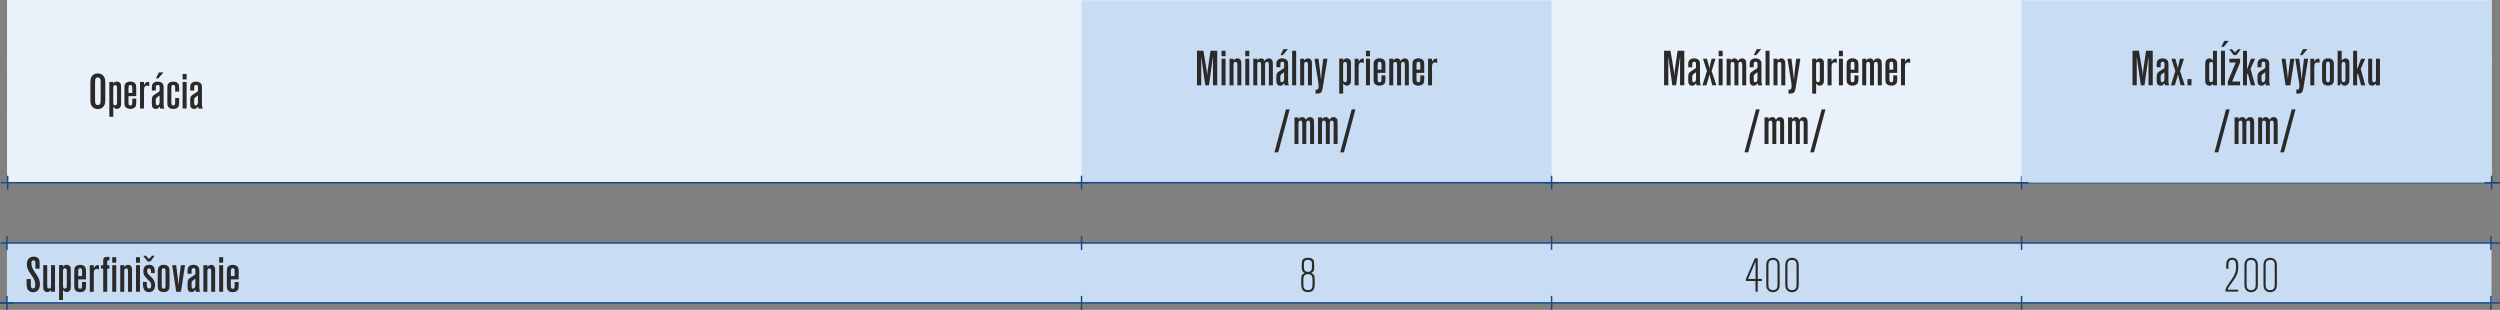 <?xml version="1.0" encoding="UTF-8"?>
<svg xmlns="http://www.w3.org/2000/svg" id="Layer_1" data-name="Layer 1" viewBox="0 0 506.71 62.8">
  <rect x="0" y="0" width="506.71" height="62.8" fill="#808080" stroke="none"/>
  <defs>
    <style>
      .cls-1 {
        fill: #e9f1fa;
      }

      .cls-2 {
        fill: #2b2a29;
      }

      .cls-3 {
        fill: #c8ddf4;
      }

      .cls-4 {
        fill: none;
        stroke: #16488b;
        stroke-miterlimit: 22.93;
        stroke-width: .3px;
      }
    </style>
  </defs>
  <rect class="cls-1" x="1.43" width="503.58" height="13.24"></rect>
  <rect class="cls-1" x="1.43" y="23.96" width="503.58" height="13.07"></rect>
  <rect class="cls-1" x="1.43" y="12.14" width="503.58" height="12.14"></rect>
  <rect class="cls-3" x="219.21" y=".07" width="95.27" height="36.95"></rect>
  <rect class="cls-3" x="1.41" y="49.25" width="503.58" height="12.14"></rect>
  <line class="cls-4" x1=".14" y1="49.25" x2="506.69" y2="49.25"></line>
  <line class="cls-4" x1=".14" y1="37.03" x2="506.71" y2="37.03"></line>
  <line class="cls-4" x1="1.55" y1="38.43" x2="1.55" y2="35.62"></line>
  <line class="cls-4" x1="409.74" y1="38.43" x2="409.74" y2="35.62"></line>
  <rect class="cls-3" x="409.74" y=".07" width="95.27" height="36.95"></rect>
  <line class="cls-4" x1="505.01" y1="38.43" x2="505.01" y2="35.62"></line>
  <path class="cls-2" d="M19.27,16.58c0-.65.15-.88.56-.88s.57.23.57.88v3.83c0,.65-.15.88-.57.88s-.56-.23-.56-.88v-3.83ZM21.34,17.07c0-1-.05-1.24-.32-1.61-.25-.37-.7-.58-1.2-.58s-.93.21-1.2.58c-.25.37-.3.61-.3,1.61v2.85c0,1,.05,1.24.3,1.61.26.37.7.58,1.2.58s.94-.21,1.2-.58c.26-.37.32-.61.32-1.61v-2.85Z"></path>
  <path class="cls-2" d="M23.72,20.66c0,.54-.08.69-.39.69s-.38-.16-.38-.68v-2.74c0-.54.08-.68.39-.68s.38.16.38.68v2.73ZM22.15,23.68h.81v-2.06c.26.34.45.45.74.45.3,0,.59-.16.71-.41.12-.21.13-.32.13-.88v-3.08c0-.51-.02-.64-.15-.82-.15-.21-.42-.35-.71-.35s-.54.14-.71.45v-.38h-.81v7.07Z"></path>
  <path class="cls-2" d="M26.04,18.83v-.92c0-.53.08-.68.39-.68s.38.16.38.68v.92h-.77ZM26.81,19.99v.73c0,.51-.08.66-.38.66s-.39-.15-.39-.66v-1.24h1.57v-1.51c0-.66-.05-.87-.24-1.09-.2-.22-.55-.35-.95-.35s-.76.13-.96.35c-.2.22-.24.43-.24,1.09v2.65c0,.67.04.88.24,1.1.2.22.55.35.96.35s.75-.13.95-.35c.2-.22.24-.43.24-1.1v-.63h-.81Z"></path>
  <path class="cls-2" d="M29.19,16.61h-.81v5.39h.81v-3.85c0-.51.21-.8.6-.8.14,0,.24.04.45.15v-.88c-.09-.02-.15-.03-.22-.03-.35,0-.57.17-.83.64v-.61Z"></path>
  <path class="cls-2" d="M32.2,14.67l-.59,1.22h.48l1.03-1.22h-.92ZM32.35,19.35v1.33c0,.39-.2.7-.44.7-.22,0-.33-.17-.33-.51v-.47c0-.41.04-.51.26-.68l.5-.37ZM33.32,22c-.12-.29-.16-.51-.16-.86v-3.36c0-.47-.05-.67-.24-.88-.21-.23-.55-.36-.96-.36s-.72.13-.93.35c-.19.2-.25.41-.25.81v.65h.81v-.57c0-.25.02-.36.07-.42.06-.08.22-.15.35-.15.23,0,.35.14.35.41v.58c0,.29-.02.34-.36.54l-.63.4c-.48.3-.59.51-.59,1.13v.66c0,.43.03.62.12.8.12.22.36.35.66.35.35,0,.56-.13.79-.5.05.21.06.24.12.43h.86Z"></path>
  <path class="cls-2" d="M35.5,19.86v.85c0,.53-.08.68-.39.68s-.38-.16-.38-.68v-2.8c0-.54.08-.69.39-.69s.38.16.38.69v.65h.81v-.58c0-.65-.05-.87-.24-1.09-.2-.22-.55-.35-.95-.35s-.76.13-.96.35c-.2.22-.24.43-.24,1.09v2.66c0,.66.04.87.24,1.09.2.22.55.35.96.35s.75-.13.95-.35c.19-.22.24-.43.24-1.09v-.78h-.81Z"></path>
  <path class="cls-2" d="M37.82,16.61h-.81v5.39h.81v-5.39ZM37.82,14.99h-.81v1.11h.81v-1.11Z"></path>
  <path class="cls-2" d="M40.12,19.35v1.33c0,.39-.2.7-.44.7-.22,0-.33-.17-.33-.51v-.47c0-.41.04-.51.26-.68l.5-.37ZM41.09,22c-.12-.29-.16-.51-.16-.86v-3.36c0-.47-.05-.67-.24-.88-.21-.23-.55-.36-.96-.36s-.72.13-.93.35c-.19.2-.25.41-.25.81v.65h.81v-.57c0-.25.02-.36.07-.42.06-.08.22-.15.35-.15.23,0,.35.14.35.41v.58c0,.29-.02.34-.36.54l-.63.4c-.48.3-.59.51-.59,1.13v.66c0,.43.03.62.12.8.12.22.36.35.66.35.35,0,.56-.13.79-.5.05.21.06.24.12.43h.86Z"></path>
  <line class="cls-4" x1="1.41" y1="50.66" x2="1.41" y2="47.84"></line>
  <line class="cls-4" x1="504.87" y1="50.66" x2="504.87" y2="47.84"></line>
  <line class="cls-4" x1="409.74" y1="50.66" x2="409.74" y2="47.84"></line>
  <line class="cls-4" x1="411.15" y1="37.03" x2="408.34" y2="37.03"></line>
  <line class="cls-4" x1="506.42" y1="37.03" x2="503.6" y2="37.03"></line>
  <path class="cls-2" d="M434.66,17.29l.55-3.93.13-.92c.05-.34.09-.65.15-.97v.68c-.02.38-.02.64-.02.69v4.44h.86v-7h-1.36l-.54,3.73c-.05.36-.05.42-.14,1.3-.03-.63-.05-.87-.13-1.28l-.63-3.75h-1.3v7h.86v-4.48c0-.54,0-.8-.02-1.33l.06.4.14.98.64,4.44h.76Z"></path>
  <path class="cls-2" d="M438.7,14.64v1.33c0,.39-.2.7-.44.7-.22,0-.33-.17-.33-.51v-.47c0-.41.04-.51.26-.68l.5-.37ZM439.67,17.29c-.12-.29-.16-.51-.16-.86v-3.36c0-.47-.05-.67-.24-.88-.21-.23-.55-.36-.96-.36s-.72.13-.93.35c-.19.2-.25.41-.25.81v.65h.81v-.57c0-.25.02-.36.07-.42.06-.08.22-.15.35-.15.23,0,.35.14.35.41v.58c0,.29-.02.34-.36.54l-.63.4c-.48.3-.59.51-.59,1.13v.66c0,.43.03.62.12.8.12.22.36.35.66.35.35,0,.56-.13.79-.5.05.21.06.24.12.43h.86Z"></path>
  <path class="cls-2" d="M441.86,14.39l.8-2.49h-.8l-.26,1.01c-.06.28-.11.47-.18.99-.05-.29-.09-.49-.23-.99l-.28-1.01h-.81l.81,2.49-.91,2.9h.8l.44-1.45c.08-.29.13-.47.19-.77.07.33.08.38.1.46l.08.3.37,1.45h.84l-.96-2.9Z"></path>
  <rect class="cls-2" x="443.37" y="16.03" width=".81" height="1.26"></rect>
  <path class="cls-2" d="M447.77,13.23c0-.53.08-.68.39-.68s.38.16.38.68v2.74c0,.52-.08.68-.38.68s-.39-.16-.39-.68v-2.74ZM449.35,10.29h-.81v1.99c-.26-.34-.45-.45-.74-.45-.3,0-.58.16-.71.41-.1.21-.13.33-.13.88v3.08c0,.51.02.64.15.82.15.21.42.35.71.35.31,0,.54-.14.71-.45v.38h.81v-7Z"></path>
  <path class="cls-2" d="M450.82,8.28l-.59,1.22h.48l1.03-1.22h-.92ZM450.97,10.29h-.81v7h.81v-7Z"></path>
  <path class="cls-2" d="M451.83,9.98l.9,1.18h.55l.9-1.18h-.55l-.64.66-.61-.66h-.56ZM454.03,11.9h-2.16v.77h1.27l-1.6,3.85v.77h2.49v-.77h-1.6l1.6-3.85v-.77Z"></path>
  <polygon class="cls-2" points="454.62 10.29 454.62 17.29 455.43 17.29 455.43 15.25 455.6 14.87 456.23 17.29 457.08 17.29 456.15 13.96 457.08 11.9 456.23 11.9 455.43 14.06 455.43 10.29 454.62 10.29"></polygon>
  <path class="cls-2" d="M459.14,14.64v1.33c0,.39-.2.7-.44.7-.22,0-.33-.17-.33-.51v-.47c0-.41.04-.51.26-.68l.5-.37ZM460.1,17.29c-.12-.29-.16-.51-.16-.86v-3.36c0-.47-.05-.67-.24-.88-.21-.23-.55-.36-.96-.36s-.72.13-.93.35c-.19.2-.25.41-.25.81v.65h.81v-.57c0-.25.02-.36.07-.42.06-.08.22-.15.35-.15.23,0,.35.14.35.41v.58c0,.29-.02.34-.36.54l-.63.4c-.48.3-.59.51-.59,1.13v.66c0,.43.03.62.12.8.12.22.36.35.66.35.35,0,.56-.13.79-.5.05.21.06.24.12.43h.86Z"></path>
  <path class="cls-2" d="M465.03,11.9h-.83l-.37,2.87c-.03.28-.06.6-.1,1.29l-.03-.31-.05-.52-.05-.45-.35-2.87h-.81l.81,5.39h.96l.83-5.39Z"></path>
  <path class="cls-2" d="M466.76,9.96l-.59,1.22h.48l1.03-1.22h-.92ZM467.81,11.9h-.83l-.26,2.15c-.03.27-.06.52-.08.76l-.07.91-.04.43c-.1-.93-.19-1.65-.25-2.13l-.26-2.12h-.81l.79,4.91c.02.14.04.42.04.61,0,.59-.09.75-.47.75h-.15s0,.8,0,.8h.38c.69,0,.92-.25,1.07-1.14l.96-5.92Z"></path>
  <path class="cls-2" d="M469.07,11.9h-.81v5.39h.81v-3.85c0-.51.21-.8.6-.8.14,0,.24.04.45.15v-.88c-.09-.02-.15-.03-.22-.03-.35,0-.57.17-.83.64v-.61Z"></path>
  <path class="cls-2" d="M471.46,13.19c0-.52.08-.68.39-.68s.38.16.38.68v2.8c0,.53-.08.68-.38.68s-.39-.16-.39-.68v-2.8ZM473.04,13.2c0-.59-.04-.76-.22-.99-.19-.25-.54-.39-.95-.39-.79,0-1.22.45-1.22,1.28v2.8c0,.66.05.88.24,1.1.2.22.55.35.96.35s.75-.13.95-.35c.2-.22.24-.43.24-1.1v-2.71Z"></path>
  <path class="cls-2" d="M474.61,13.23c0-.53.08-.68.39-.68s.38.15.38.68v2.74c0,.54-.08.68-.38.68s-.39-.16-.39-.68v-2.74ZM473.8,10.29v7h.47c.06-.22.07-.25.17-.47.17.39.39.55.77.55.35,0,.66-.18.82-.46.12-.2.16-.45.16-.87v-2.85c0-.67-.01-.74-.09-.92-.12-.27-.39-.43-.72-.43-.3,0-.56.15-.76.45v-1.99h-.81Z"></path>
  <polygon class="cls-2" points="476.94 10.29 476.94 17.29 477.75 17.29 477.75 15.25 477.92 14.87 478.55 17.29 479.4 17.29 478.48 13.96 479.4 11.9 478.55 11.9 477.75 14.06 477.75 10.29 476.94 10.29"></polygon>
  <path class="cls-2" d="M481.57,17.29h.81v-5.39h-.81v4.05c0,.54-.08.69-.39.69s-.38-.16-.38-.68v-4.06h-.81v4.22c0,.46.02.62.09.81.12.26.38.43.69.43.34,0,.57-.13.79-.43v.36Z"></path>
  <polygon class="cls-2" points="451.93 22.18 451.17 22.18 448.85 30.87 449.61 30.87 451.93 22.18"></polygon>
  <path class="cls-2" d="M452.91,23.8v5.39h.81v-4.06c0-.52.08-.68.39-.68s.38.16.38.68v4.06h.81v-4.06c0-.52.08-.68.39-.68s.38.16.38.68v4.06h.81v-4.04c0-.68-.02-.86-.15-1.08-.12-.2-.38-.34-.66-.34-.37,0-.62.16-.85.53-.18-.38-.39-.53-.75-.53-.3,0-.5.12-.75.43v-.36h-.81Z"></path>
  <path class="cls-2" d="M457.68,23.8v5.39h.81v-4.06c0-.52.08-.68.39-.68s.38.16.38.68v4.06h.81v-4.06c0-.52.08-.68.39-.68s.38.16.38.68v4.06h.81v-4.04c0-.68-.02-.86-.15-1.08-.12-.2-.38-.34-.66-.34-.37,0-.62.16-.85.53-.18-.38-.39-.53-.75-.53-.3,0-.5.12-.75.43v-.36h-.81Z"></path>
  <polygon class="cls-2" points="465.26 22.18 464.49 22.18 462.17 30.87 462.94 30.87 465.26 22.18"></polygon>
  <line class="cls-4" x1="219.21" y1="38.43" x2="219.21" y2="35.62"></line>
  <line class="cls-4" x1="219.21" y1="50.66" x2="219.21" y2="47.84"></line>
  <line class="cls-4" x1="220.61" y1="37.03" x2="217.8" y2="37.03"></line>
  <line class="cls-4" x1="314.48" y1="38.43" x2="314.48" y2="35.62"></line>
  <line class="cls-4" x1="314.48" y1="50.66" x2="314.48" y2="47.84"></line>
  <line class="cls-4" x1="315.88" y1="37.03" x2="313.07" y2="37.03"></line>
  <line class="cls-4" y1="61.39" x2="506.69" y2="61.39"></line>
  <line class="cls-4" x1="1.41" y1="62.8" x2="1.41" y2="59.98"></line>
  <line class="cls-4" x1="504.87" y1="62.8" x2="504.87" y2="59.98"></line>
  <line class="cls-4" x1="409.74" y1="62.8" x2="409.74" y2="59.98"></line>
  <line class="cls-4" x1="2.81" y1="61.39" y2="61.39"></line>
  <line class="cls-4" x1="219.21" y1="62.8" x2="219.21" y2="59.98"></line>
  <line class="cls-4" x1="314.48" y1="62.8" x2="314.48" y2="59.98"></line>
  <path class="cls-2" d="M8.03,54.46v-.97c0-.53-.03-.77-.15-.97-.18-.33-.55-.5-1.03-.5-.91,0-1.41.55-1.41,1.56,0,.63.21,1.2.74,1.93l.28.4c.54.79.68,1.17.68,1.86,0,.49-.14.7-.45.7s-.44-.21-.44-.83v-1.08h-.86v.96c0,.46.06.83.17,1.06.2.41.63.65,1.18.65.84,0,1.35-.62,1.35-1.63,0-.66-.19-1.19-.7-1.96l-.43-.64c-.44-.64-.59-1.06-.59-1.63,0-.42.13-.6.43-.6.26,0,.37.14.37.5v1.18h.86Z"></path>
  <path class="cls-2" d="M29.02,51.83l.9,1.18h.55l.9-1.18h-.55l-.64.66-.61-.66h-.56ZM31.37,55.34v-.26c0-.98-.35-1.41-1.13-1.41s-1.19.46-1.19,1.31c0,.6.18.95.81,1.58l.37.36c.32.31.42.56.42.93,0,.44-.13.63-.43.63-.34,0-.47-.25-.47-.88v-.46h-.77v.41c0,1.11.4,1.66,1.22,1.66.78,0,1.23-.51,1.23-1.42,0-.69-.21-1.11-.82-1.68l-.42-.39c-.24-.22-.37-.51-.37-.84s.14-.48.38-.48c.28,0,.41.21.41.68v.26h.77Z"></path>
  <path class="cls-2" d="M32.78,55.04c0-.52.08-.68.39-.68s.38.16.38.68v2.8c0,.52-.08.68-.38.68s-.39-.16-.39-.68v-2.8ZM34.36,55.05c0-.59-.04-.76-.22-.99-.19-.25-.54-.39-.95-.39-.79,0-1.22.45-1.22,1.28v2.8c0,.66.05.88.24,1.1.2.22.55.35.96.35s.75-.13.95-.35c.2-.22.24-.43.24-1.1v-2.71Z"></path>
  <path class="cls-2" d="M37.49,53.75h-.83l-.37,2.87c-.03.28-.06.6-.1,1.29l-.03-.31-.05-.53-.05-.45-.35-2.87h-.81l.81,5.39h.96l.83-5.39Z"></path>
  <path class="cls-2" d="M39.6,56.49v1.33c0,.39-.2.7-.44.7-.22,0-.33-.17-.33-.51v-.47c0-.41.04-.51.26-.68l.5-.37ZM40.56,59.13c-.12-.29-.16-.51-.16-.86v-3.36c0-.47-.05-.67-.24-.88-.21-.23-.55-.36-.96-.36s-.72.13-.93.35c-.19.2-.25.41-.25.81v.65h.81v-.57c0-.25.02-.36.07-.42.06-.08.22-.15.35-.15.23,0,.35.14.35.41v.58c0,.29-.02.34-.36.54l-.63.4c-.48.3-.59.51-.59,1.13v.66c0,.43.03.62.12.8.12.22.36.35.66.35.35,0,.56-.13.79-.5.05.21.06.24.12.43h.86Z"></path>
  <path class="cls-2" d="M42.03,53.75h-.81v5.39h.81v-4.06c0-.52.08-.68.39-.68s.38.16.38.68v4.06h.81v-4.22c0-.47-.02-.61-.1-.81-.13-.28-.37-.43-.69-.43-.3,0-.52.12-.78.43v-.36Z"></path>
  <path class="cls-2" d="M45.23,53.75h-.81v5.39h.81v-5.39ZM45.23,52.13h-.81v1.11h.81v-1.11Z"></path>
  <path class="cls-2" d="M46.79,55.96v-.92c0-.52.08-.68.39-.68s.38.16.38.68v.92h-.77ZM47.56,57.13v.74c0,.51-.08.66-.38.66s-.39-.15-.39-.66v-1.24h1.58v-1.51c0-.66-.05-.87-.24-1.09-.2-.22-.55-.35-.95-.35s-.76.13-.96.35c-.2.22-.24.43-.24,1.09v2.65c0,.67.04.88.24,1.1.2.22.55.35.96.35s.75-.13.95-.35c.2-.22.24-.43.24-1.1v-.63h-.81Z"></path>
  <path class="cls-2" d="M10.34,59.13h.81v-5.39h-.81v4.05c0,.54-.08.69-.39.69s-.38-.16-.38-.68v-4.06h-.81v4.22c0,.46.02.62.09.81.12.26.38.43.69.43.34,0,.57-.13.79-.43v.36Z"></path>
  <path class="cls-2" d="M13.54,57.8c0,.54-.08.69-.39.69s-.38-.16-.38-.68v-2.74c0-.54.08-.68.39-.68s.38.16.38.68v2.73ZM11.96,60.81h.81v-2.06c.26.34.45.45.74.45.3,0,.59-.16.71-.41.12-.21.13-.32.13-.88v-3.08c0-.51-.02-.64-.15-.82-.15-.21-.42-.35-.71-.35s-.54.14-.71.45v-.38h-.81v7.07Z"></path>
  <path class="cls-2" d="M15.86,55.96v-.92c0-.52.08-.68.39-.68s.38.16.38.68v.92h-.77ZM16.62,57.13v.74c0,.51-.08.66-.38.66s-.39-.15-.39-.66v-1.24h1.58v-1.51c0-.66-.05-.87-.24-1.09-.2-.22-.55-.35-.94-.35s-.76.13-.96.35c-.2.22-.24.43-.24,1.09v2.65c0,.67.04.88.24,1.1.2.22.55.35.96.35s.75-.13.94-.35c.2-.22.24-.43.24-1.1v-.63h-.81Z"></path>
  <path class="cls-2" d="M19.01,53.75h-.81v5.39h.81v-3.85c0-.51.21-.8.6-.8.14,0,.24.04.45.15v-.88c-.09-.02-.15-.03-.22-.03-.35,0-.57.17-.83.64v-.61Z"></path>
  <path class="cls-2" d="M22.18,54.45v-.7h-.45v-.65c0-.24.08-.34.29-.34h.16v-.7h-.29s-.2.01-.2.01c-.31,0-.46.03-.58.14-.16.15-.19.25-.19.76v.79h-.45v.7h.45v4.68h.81v-4.68h.45Z"></path>
  <path class="cls-2" d="M23.56,53.75h-.81v5.39h.81v-5.39ZM23.56,52.13h-.81v1.11h.81v-1.11Z"></path>
  <path class="cls-2" d="M25.18,53.75h-.81v5.39h.81v-4.06c0-.52.08-.68.39-.68s.38.16.38.68v4.06h.81v-4.22c0-.47-.02-.61-.1-.81-.13-.28-.37-.43-.69-.43-.3,0-.53.12-.78.43v-.36Z"></path>
  <path class="cls-2" d="M28.37,53.75h-.81v5.39h.81v-5.39ZM28.37,52.13h-.81v1.11h.81v-1.11Z"></path>
  <path class="cls-2" d="M264.18,56.71c0-.44.03-.62.14-.79.15-.22.43-.36.78-.36s.63.14.78.36c.1.17.14.35.14.79v.95c0,.44-.03.62-.14.79-.15.22-.43.36-.78.36s-.63-.14-.78-.36c-.11-.17-.14-.35-.14-.79v-.95ZM264.29,53.68c0-.49.03-.63.16-.79.12-.14.35-.22.65-.22s.54.08.65.22c.13.16.16.29.16.79v.52c0,.6-.27.9-.81.9s-.81-.3-.81-.9v-.52ZM266.36,53.68c0-.58-.04-.82-.18-1.02-.18-.27-.54-.41-1.08-.41s-.9.14-1.08.41c-.14.2-.18.45-.18,1.02v.52c0,.67.14.92.62,1.12-.6.26-.72.51-.72,1.4v.93c0,1.07.42,1.55,1.37,1.55s1.36-.48,1.36-1.55v-.93c0-.88-.13-1.13-.72-1.4.48-.2.62-.44.62-1.12v-.52Z"></path>
  <path class="cls-2" d="M355.82,56.53h-1.51l1.51-3.52v3.52ZM357.11,56.95v-.42h-.84v-4.19h-.59l-1.81,4.19v.42h1.94v2.18h.45v-2.18h.84Z"></path>
  <path class="cls-2" d="M358.43,53.97c0-.57.03-.77.17-.97.15-.2.42-.33.75-.33s.6.13.75.33c.14.2.17.4.17.97v3.54c0,.57-.03.77-.17.97-.15.2-.43.33-.75.33s-.6-.13-.75-.33c-.14-.2-.17-.4-.17-.97v-3.54ZM360.71,53.97c0-.63-.05-.89-.24-1.17-.22-.34-.64-.55-1.12-.55s-.9.21-1.12.55c-.19.27-.24.55-.24,1.17v3.54c0,.62.05.89.24,1.17.22.34.65.55,1.12.55s.9-.21,1.12-.55c.19-.27.24-.54.24-1.17v-3.54Z"></path>
  <path class="cls-2" d="M362.29,53.97c0-.57.03-.77.17-.97.15-.2.42-.33.75-.33s.6.13.75.33c.14.2.17.4.17.97v3.54c0,.57-.03.77-.17.97-.15.2-.43.33-.75.33s-.6-.13-.75-.33c-.14-.2-.17-.4-.17-.97v-3.54ZM364.57,53.97c0-.63-.05-.89-.24-1.17-.22-.34-.64-.55-1.12-.55s-.9.21-1.12.55c-.19.27-.24.55-.24,1.17v3.54c0,.62.05.89.24,1.17.22.34.65.55,1.12.55s.9-.21,1.12-.55c.19-.27.24-.54.24-1.17v-3.54Z"></path>
  <path class="cls-2" d="M453.64,58.71h-2.14c.13-.36.23-.53.55-.97l.6-.83c.72-1.02,1-1.7,1-2.54v-.58c0-.46-.04-.71-.16-.97-.19-.36-.57-.58-1.04-.58-.79,0-1.23.49-1.23,1.38v.85h.45v-.85c0-.63.26-.96.77-.96s.76.35.76,1.12v.51c0,.75-.27,1.48-.88,2.33l-.57.81c-.41.57-.52.79-.69,1.26v.42h2.59v-.42Z"></path>
  <path class="cls-2" d="M455.35,53.97c0-.57.03-.77.17-.97.15-.2.42-.33.75-.33s.6.13.75.33c.14.2.17.4.17.97v3.54c0,.57-.03.77-.17.97-.15.2-.43.33-.75.33s-.6-.13-.75-.33c-.14-.2-.17-.4-.17-.97v-3.54ZM457.63,53.97c0-.63-.05-.89-.24-1.17-.22-.34-.64-.55-1.12-.55s-.9.21-1.12.55c-.19.27-.24.55-.24,1.17v3.54c0,.62.05.89.24,1.17.22.34.65.55,1.12.55s.9-.21,1.12-.55c.19-.27.24-.54.24-1.17v-3.54Z"></path>
  <path class="cls-2" d="M459.21,53.97c0-.57.03-.77.17-.97.15-.2.42-.33.75-.33s.6.13.75.33c.14.2.17.4.17.97v3.54c0,.57-.03.77-.17.97-.15.2-.43.33-.75.33s-.6-.13-.75-.33c-.14-.2-.17-.4-.17-.97v-3.54ZM461.49,53.97c0-.63-.05-.89-.24-1.17-.22-.34-.64-.55-1.12-.55s-.9.21-1.12.55c-.19.27-.24.55-.24,1.17v3.54c0,.62.05.89.24,1.17.22.34.65.55,1.12.55s.9-.21,1.12-.55c.19-.27.24-.54.24-1.17v-3.54Z"></path>
  <path class="cls-2" d="M339.71,17.29l.55-3.93.13-.92c.05-.34.09-.65.15-.97v.68c-.02.38-.02.64-.02.69v4.44h.86v-7h-1.36l-.54,3.73c-.05.36-.05.42-.14,1.3-.03-.63-.05-.87-.13-1.28l-.63-3.75h-1.3v7h.86v-4.48c0-.54,0-.8-.02-1.33l.06.4.14.98.64,4.44h.76Z"></path>
  <path class="cls-2" d="M343.76,14.64v1.33c0,.39-.2.7-.44.7-.22,0-.33-.17-.33-.51v-.47c0-.41.04-.51.26-.68l.5-.37ZM344.72,17.29c-.12-.29-.16-.51-.16-.86v-3.36c0-.47-.05-.67-.24-.88-.21-.23-.55-.36-.96-.36s-.72.13-.93.35c-.19.2-.25.41-.25.81v.65h.81v-.57c0-.25.02-.36.07-.42.06-.08.22-.15.35-.15.23,0,.35.14.35.41v.58c0,.29-.02.34-.36.54l-.63.4c-.48.3-.59.51-.59,1.13v.66c0,.43.03.62.12.8.12.22.36.35.66.35.35,0,.56-.13.79-.5.05.21.06.24.12.43h.86Z"></path>
  <path class="cls-2" d="M346.92,14.39l.8-2.49h-.8l-.26,1.01c-.06.28-.11.47-.18.99-.05-.29-.09-.49-.23-.99l-.28-1.01h-.81l.81,2.49-.91,2.9h.8l.44-1.45c.08-.29.13-.47.19-.77.07.33.08.38.1.46l.08.3.37,1.45h.84l-.96-2.9Z"></path>
  <path class="cls-2" d="M349.15,11.9h-.81v5.39h.81v-5.39ZM349.15,10.29h-.81v1.11h.81v-1.11Z"></path>
  <path class="cls-2" d="M349.96,11.9v5.39h.81v-4.06c0-.53.08-.68.39-.68s.38.16.38.68v4.06h.81v-4.06c0-.53.08-.68.39-.68s.38.16.38.68v4.06h.81v-4.04c0-.68-.02-.86-.15-1.08-.12-.2-.38-.34-.66-.34-.37,0-.62.16-.85.52-.18-.38-.39-.52-.75-.52-.3,0-.5.12-.75.43v-.36h-.81Z"></path>
  <path class="cls-2" d="M356.06,9.96l-.59,1.22h.48l1.03-1.22h-.92ZM356.22,14.64v1.33c0,.39-.2.7-.44.7-.22,0-.33-.17-.33-.51v-.47c0-.41.04-.51.26-.68l.5-.37ZM357.18,17.29c-.12-.29-.16-.51-.16-.86v-3.36c0-.47-.05-.67-.24-.88-.21-.23-.55-.36-.96-.36s-.72.13-.93.35c-.19.2-.25.41-.25.81v.65h.81v-.57c0-.25.02-.36.07-.42.06-.08.22-.15.35-.15.23,0,.35.14.35.41v.58c0,.29-.02.34-.36.54l-.63.4c-.48.3-.59.51-.59,1.13v.66c0,.43.03.62.12.8.12.22.36.35.66.35.35,0,.56-.13.79-.5.05.21.06.24.12.43h.86Z"></path>
  <rect class="cls-2" x="357.85" y="10.29" width=".81" height="7"></rect>
  <path class="cls-2" d="M360.27,11.9h-.81v5.39h.81v-4.06c0-.53.08-.68.39-.68s.38.16.38.68v4.06h.81v-4.22c0-.47-.02-.61-.1-.81-.13-.28-.37-.43-.69-.43-.3,0-.53.12-.78.43v-.36Z"></path>
  <path class="cls-2" d="M364.89,11.9h-.83l-.26,2.15c-.03.27-.06.52-.08.76l-.07.91-.04.43c-.1-.93-.19-1.65-.25-2.13l-.26-2.12h-.81l.79,4.91c.02.14.04.42.04.61,0,.59-.09.75-.47.75h-.15s0,.8,0,.8h.38c.69,0,.92-.25,1.07-1.14l.96-5.92Z"></path>
  <path class="cls-2" d="M368.86,15.96c0,.54-.08.69-.39.69s-.38-.16-.38-.68v-2.74c0-.54.08-.68.39-.68s.38.16.38.68v2.73ZM367.29,18.97h.81v-2.06c.26.34.45.45.74.45.3,0,.59-.16.71-.41.12-.21.13-.32.13-.88v-3.08c0-.51-.02-.64-.15-.82-.15-.21-.42-.35-.71-.35s-.54.14-.71.45v-.38h-.81v7.07Z"></path>
  <path class="cls-2" d="M371.23,11.9h-.81v5.39h.81v-3.85c0-.51.21-.8.6-.8.14,0,.24.04.45.15v-.88c-.09-.02-.15-.03-.22-.03-.35,0-.57.17-.83.64v-.61Z"></path>
  <path class="cls-2" d="M373.53,11.9h-.81v5.39h.81v-5.39ZM373.53,10.29h-.81v1.11h.81v-1.11Z"></path>
  <path class="cls-2" d="M375.1,14.12v-.92c0-.52.08-.68.39-.68s.38.16.38.68v.92h-.77ZM375.86,15.28v.73c0,.51-.08.66-.38.66s-.39-.15-.39-.66v-1.24h1.58v-1.51c0-.66-.05-.87-.24-1.09-.2-.22-.55-.35-.95-.35s-.76.13-.96.35c-.2.22-.24.43-.24,1.09v2.65c0,.67.04.88.24,1.1.2.22.55.35.96.35s.75-.13.95-.35c.2-.22.24-.43.24-1.1v-.63h-.81Z"></path>
  <path class="cls-2" d="M377.44,11.9v5.39h.81v-4.06c0-.53.08-.68.39-.68s.38.16.38.68v4.06h.81v-4.06c0-.53.08-.68.39-.68s.38.16.38.68v4.06h.81v-4.04c0-.68-.02-.86-.15-1.08-.12-.2-.38-.34-.66-.34-.37,0-.62.16-.85.52-.18-.38-.39-.52-.75-.52-.3,0-.5.12-.75.43v-.36h-.81Z"></path>
  <path class="cls-2" d="M382.96,14.12v-.92c0-.52.08-.68.39-.68s.38.16.38.68v.92h-.77ZM383.73,15.28v.73c0,.51-.08.66-.38.66s-.39-.15-.39-.66v-1.24h1.57v-1.51c0-.66-.05-.87-.24-1.09-.2-.22-.55-.35-.95-.35s-.76.13-.96.35c-.2.22-.24.43-.24,1.09v2.65c0,.67.04.88.24,1.1.2.22.55.35.96.35s.75-.13.95-.35c.2-.22.24-.43.24-1.1v-.63h-.81Z"></path>
  <path class="cls-2" d="M386.11,11.9h-.81v5.39h.81v-3.85c0-.51.21-.8.6-.8.14,0,.24.04.45.15v-.88c-.09-.02-.15-.03-.22-.03-.35,0-.57.17-.83.64v-.61Z"></path>
  <polygon class="cls-2" points="356.67 22.18 355.9 22.18 353.58 30.87 354.34 30.87 356.67 22.18"></polygon>
  <path class="cls-2" d="M357.64,23.8v5.39h.81v-4.06c0-.52.08-.68.39-.68s.38.16.38.68v4.06h.81v-4.06c0-.52.08-.68.39-.68s.38.16.38.68v4.06h.81v-4.04c0-.68-.02-.86-.15-1.08-.12-.2-.38-.34-.66-.34-.37,0-.62.16-.85.53-.18-.38-.39-.53-.75-.53-.3,0-.5.12-.75.43v-.36h-.81Z"></path>
  <path class="cls-2" d="M362.41,23.8v5.39h.81v-4.06c0-.52.08-.68.39-.68s.38.16.38.68v4.06h.81v-4.06c0-.52.08-.68.39-.68s.38.16.38.68v4.06h.81v-4.04c0-.68-.02-.86-.15-1.08-.12-.2-.38-.34-.66-.34-.37,0-.62.16-.85.53-.18-.38-.39-.53-.75-.53-.3,0-.5.12-.75.43v-.36h-.81Z"></path>
  <polygon class="cls-2" points="369.99 22.18 369.22 22.18 366.9 30.87 367.67 30.87 369.99 22.18"></polygon>
  <path class="cls-2" d="M245.04,17.29l.55-3.93.13-.92c.05-.34.09-.65.15-.97v.68c-.02.38-.02.64-.02.69v4.44h.86v-7h-1.36l-.54,3.73c-.05.36-.05.42-.14,1.3-.03-.63-.05-.87-.13-1.28l-.63-3.75h-1.3v7h.86v-4.48c0-.54,0-.8-.02-1.33l.06.4.14.98.64,4.44h.76Z"></path>
  <path class="cls-2" d="M248.4,11.9h-.81v5.39h.81v-5.39ZM248.4,10.29h-.81v1.11h.81v-1.11Z"></path>
  <path class="cls-2" d="M250.02,11.9h-.81v5.39h.81v-4.06c0-.53.08-.68.39-.68s.38.16.38.68v4.06h.81v-4.22c0-.47-.02-.61-.1-.81-.13-.28-.37-.43-.69-.43-.3,0-.52.12-.78.43v-.36Z"></path>
  <path class="cls-2" d="M253.21,11.9h-.81v5.39h.81v-5.39ZM253.21,10.29h-.81v1.11h.81v-1.11Z"></path>
  <path class="cls-2" d="M254.02,11.9v5.39h.81v-4.06c0-.53.08-.68.39-.68s.38.16.38.68v4.06h.81v-4.06c0-.53.08-.68.39-.68s.38.16.38.68v4.06h.81v-4.04c0-.68-.02-.86-.15-1.08-.12-.2-.38-.34-.66-.34-.37,0-.62.16-.85.52-.18-.38-.39-.52-.75-.52-.3,0-.5.12-.75.43v-.36h-.81Z"></path>
  <path class="cls-2" d="M260.12,9.96l-.59,1.22h.48l1.03-1.22h-.92ZM260.27,14.64v1.33c0,.39-.2.7-.44.7-.22,0-.33-.17-.33-.51v-.47c0-.41.04-.51.26-.68l.5-.37ZM261.24,17.29c-.12-.29-.16-.51-.16-.86v-3.36c0-.47-.05-.67-.24-.88-.21-.23-.55-.36-.96-.36s-.72.13-.93.35c-.19.2-.25.41-.25.81v.65h.81v-.57c0-.25.02-.36.07-.42.06-.08.22-.15.35-.15.23,0,.35.14.35.41v.58c0,.29-.02.34-.36.54l-.63.4c-.48.3-.59.51-.59,1.13v.66c0,.43.03.62.12.8.12.22.36.35.66.35.35,0,.56-.13.79-.5.05.21.06.24.12.43h.86Z"></path>
  <rect class="cls-2" x="261.9" y="10.29" width=".81" height="7"></rect>
  <path class="cls-2" d="M264.33,11.9h-.81v5.39h.81v-4.06c0-.53.08-.68.39-.68s.38.16.38.68v4.06h.81v-4.22c0-.47-.02-.61-.1-.81-.13-.28-.37-.43-.69-.43-.3,0-.52.12-.78.43v-.36Z"></path>
  <path class="cls-2" d="M269.03,11.9h-.83l-.26,2.15c-.03.27-.06.52-.08.76l-.07.91-.04.43c-.1-.93-.19-1.65-.25-2.13l-.26-2.12h-.81l.79,4.91c.02.14.04.42.04.61,0,.59-.09.75-.47.75h-.15s0,.8,0,.8h.38c.69,0,.92-.25,1.07-1.14l.96-5.92Z"></path>
  <path class="cls-2" d="M273,15.96c0,.54-.08.69-.39.69s-.38-.16-.38-.68v-2.74c0-.54.08-.68.39-.68s.38.16.38.68v2.73ZM271.43,18.97h.81v-2.06c.26.34.45.45.74.45.3,0,.59-.16.71-.41.12-.21.13-.32.13-.88v-3.08c0-.51-.02-.64-.15-.82-.15-.21-.42-.35-.71-.35s-.54.14-.71.45v-.38h-.81v7.07Z"></path>
  <path class="cls-2" d="M275.37,11.9h-.81v5.39h.81v-3.85c0-.51.21-.8.6-.8.14,0,.24.04.45.15v-.88c-.09-.02-.15-.03-.22-.03-.35,0-.57.17-.83.64v-.61Z"></path>
  <path class="cls-2" d="M277.67,11.9h-.81v5.39h.81v-5.39ZM277.67,10.29h-.81v1.11h.81v-1.11Z"></path>
  <path class="cls-2" d="M279.24,14.12v-.92c0-.52.08-.68.39-.68s.38.16.38.68v.92h-.77ZM280,15.28v.73c0,.51-.08.66-.38.66s-.39-.15-.39-.66v-1.24h1.57v-1.51c0-.66-.05-.87-.24-1.09-.2-.22-.55-.35-.95-.35s-.76.13-.96.35c-.2.22-.24.43-.24,1.09v2.65c0,.67.04.88.24,1.1.2.22.55.35.96.35s.75-.13.95-.35c.2-.22.24-.43.24-1.1v-.63h-.81Z"></path>
  <path class="cls-2" d="M281.58,11.9v5.39h.81v-4.06c0-.53.08-.68.39-.68s.38.16.38.68v4.06h.81v-4.06c0-.53.08-.68.39-.68s.38.16.38.68v4.06h.81v-4.04c0-.68-.02-.86-.15-1.08-.12-.2-.38-.34-.66-.34-.37,0-.62.16-.85.52-.18-.38-.39-.52-.75-.52-.3,0-.5.12-.75.43v-.36h-.81Z"></path>
  <path class="cls-2" d="M287.1,14.12v-.92c0-.52.08-.68.39-.68s.38.16.38.68v.92h-.77ZM287.87,15.28v.73c0,.51-.08.66-.38.66s-.39-.15-.39-.66v-1.24h1.57v-1.51c0-.66-.05-.87-.24-1.09-.2-.22-.55-.35-.95-.35s-.76.13-.96.35c-.2.22-.24.43-.24,1.09v2.65c0,.67.04.88.24,1.1.2.22.55.35.96.35s.75-.13.95-.35c.2-.22.24-.43.24-1.1v-.63h-.81Z"></path>
  <path class="cls-2" d="M290.25,11.9h-.81v5.39h.81v-3.85c0-.51.21-.8.6-.8.14,0,.24.04.45.15v-.88c-.09-.02-.15-.03-.22-.03-.35,0-.57.17-.83.64v-.61Z"></path>
  <polygon class="cls-2" points="261.4 22.18 260.63 22.18 258.31 30.87 259.08 30.87 261.4 22.18"></polygon>
  <path class="cls-2" d="M262.37,23.8v5.39h.81v-4.06c0-.52.08-.68.39-.68s.38.16.38.68v4.06h.81v-4.06c0-.52.08-.68.39-.68s.38.16.38.68v4.06h.81v-4.04c0-.68-.02-.86-.15-1.08-.12-.2-.38-.34-.66-.34-.37,0-.62.16-.85.53-.18-.38-.39-.53-.75-.53-.3,0-.5.12-.75.43v-.36h-.81Z"></path>
  <path class="cls-2" d="M267.14,23.8v5.39h.81v-4.06c0-.52.08-.68.39-.68s.38.16.38.68v4.06h.81v-4.06c0-.52.08-.68.39-.68s.38.16.38.68v4.06h.81v-4.04c0-.68-.02-.86-.15-1.08-.12-.2-.38-.34-.66-.34-.37,0-.62.16-.85.53-.18-.38-.39-.53-.75-.53-.3,0-.5.12-.75.43v-.36h-.81Z"></path>
  <polygon class="cls-2" points="274.72 22.18 273.96 22.18 271.64 30.87 272.4 30.87 274.72 22.18"></polygon>
</svg>
